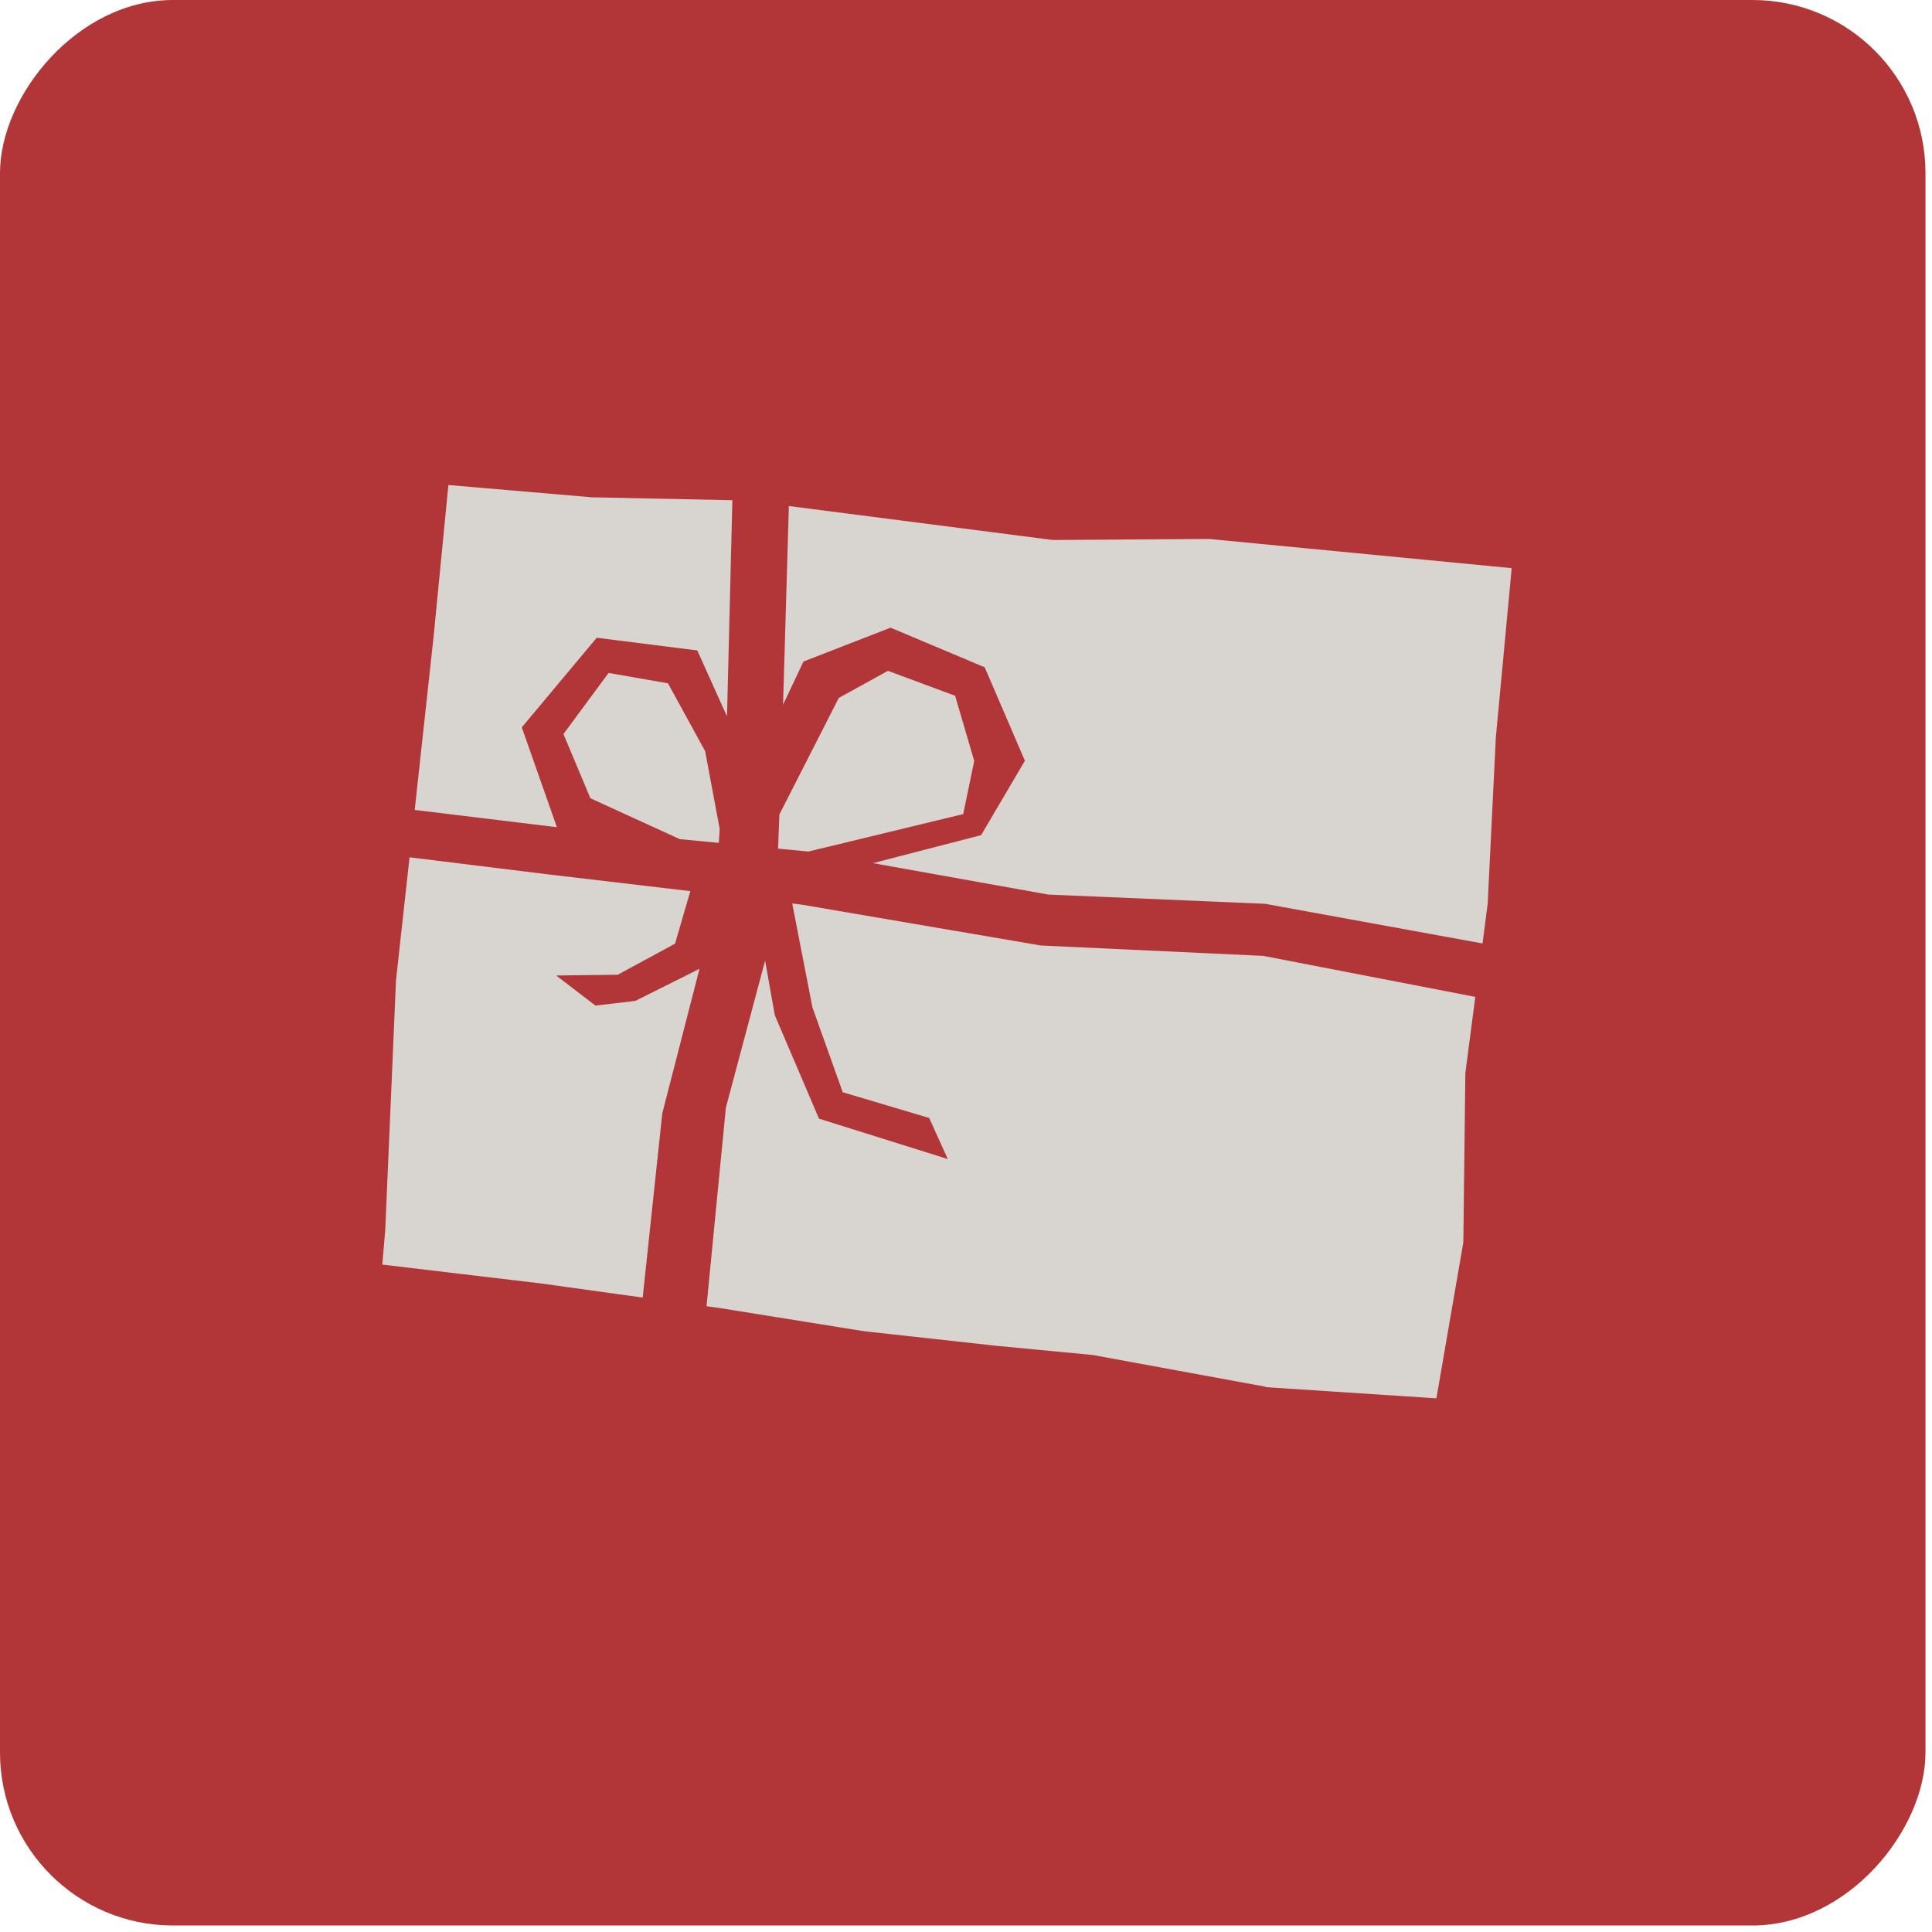 <svg width="67" height="67" viewBox="0 0 67 67" fill="none" xmlns="http://www.w3.org/2000/svg">
<rect width="66.774" height="66.774" rx="6" transform="matrix(-1 -8.74228e-08 -8.74228e-08 1 66.774 0)" fill="#B23538"/>
<g clip-path="url(#clip0_480_1573)">
<path d="M22.032 34.711L24.258 33.597L22.968 38.607L22.288 44.999L18.755 44.508L13.258 43.855L13.36 42.654L13.733 33.994L14.203 29.731L19.036 30.326L23.94 30.904L23.41 32.725L21.422 33.803L19.287 33.829L20.649 34.873L22.032 34.711Z" fill="#D8D4D0"/>
<path d="M24.454 26.05L24.959 28.753L24.926 29.23L23.575 29.101L20.475 27.683L19.54 25.456L21.105 23.337L23.165 23.697L24.454 26.05Z" fill="#D8D4D0"/>
<path d="M25.398 17.347L25.212 24.845L24.181 22.557L20.694 22.116L18.095 25.225L19.313 28.687L14.382 28.088L15.036 22.084L15.55 16.82L20.525 17.246L25.398 17.347Z" fill="#D8D4D0"/>
<path d="M51.162 34.571L50.817 37.213L50.747 43.083L49.813 48.493L43.902 48.106L43.892 48.091L37.898 46.99L34.58 46.674L29.967 46.166L25.005 45.369L24.502 45.3L25.173 38.412L26.533 33.313L26.87 35.209L28.402 38.794L32.869 40.195L32.223 38.77L29.226 37.878L28.174 34.934L27.474 31.331L27.778 31.368L36.095 32.789L43.809 33.149L51.162 34.571Z" fill="#D8D4D0"/>
<path d="M33.403 28.232L28.032 29.531L26.983 29.43L27.029 28.244L29.089 24.203L30.793 23.264L33.123 24.129L33.785 26.388L33.403 28.232Z" fill="#D8D4D0"/>
<path d="M52.424 19.703L51.875 25.566L51.591 31.34L51.413 32.718L43.872 31.343L36.357 31.023L30.274 29.933L34.024 28.962L35.543 26.382L34.148 23.141L30.884 21.767L27.863 22.942L27.156 24.439L27.357 17.549L36.512 18.727L41.935 18.691L52.424 19.703Z" fill="#D8D4D0"/>
</g>
<defs>
<clipPath id="clip0_480_1573">
<rect width="41.722" height="35.464" fill="white" transform="translate(10.148 17.457) rotate(-6.719)"/>
</clipPath>
</defs>
</svg>
